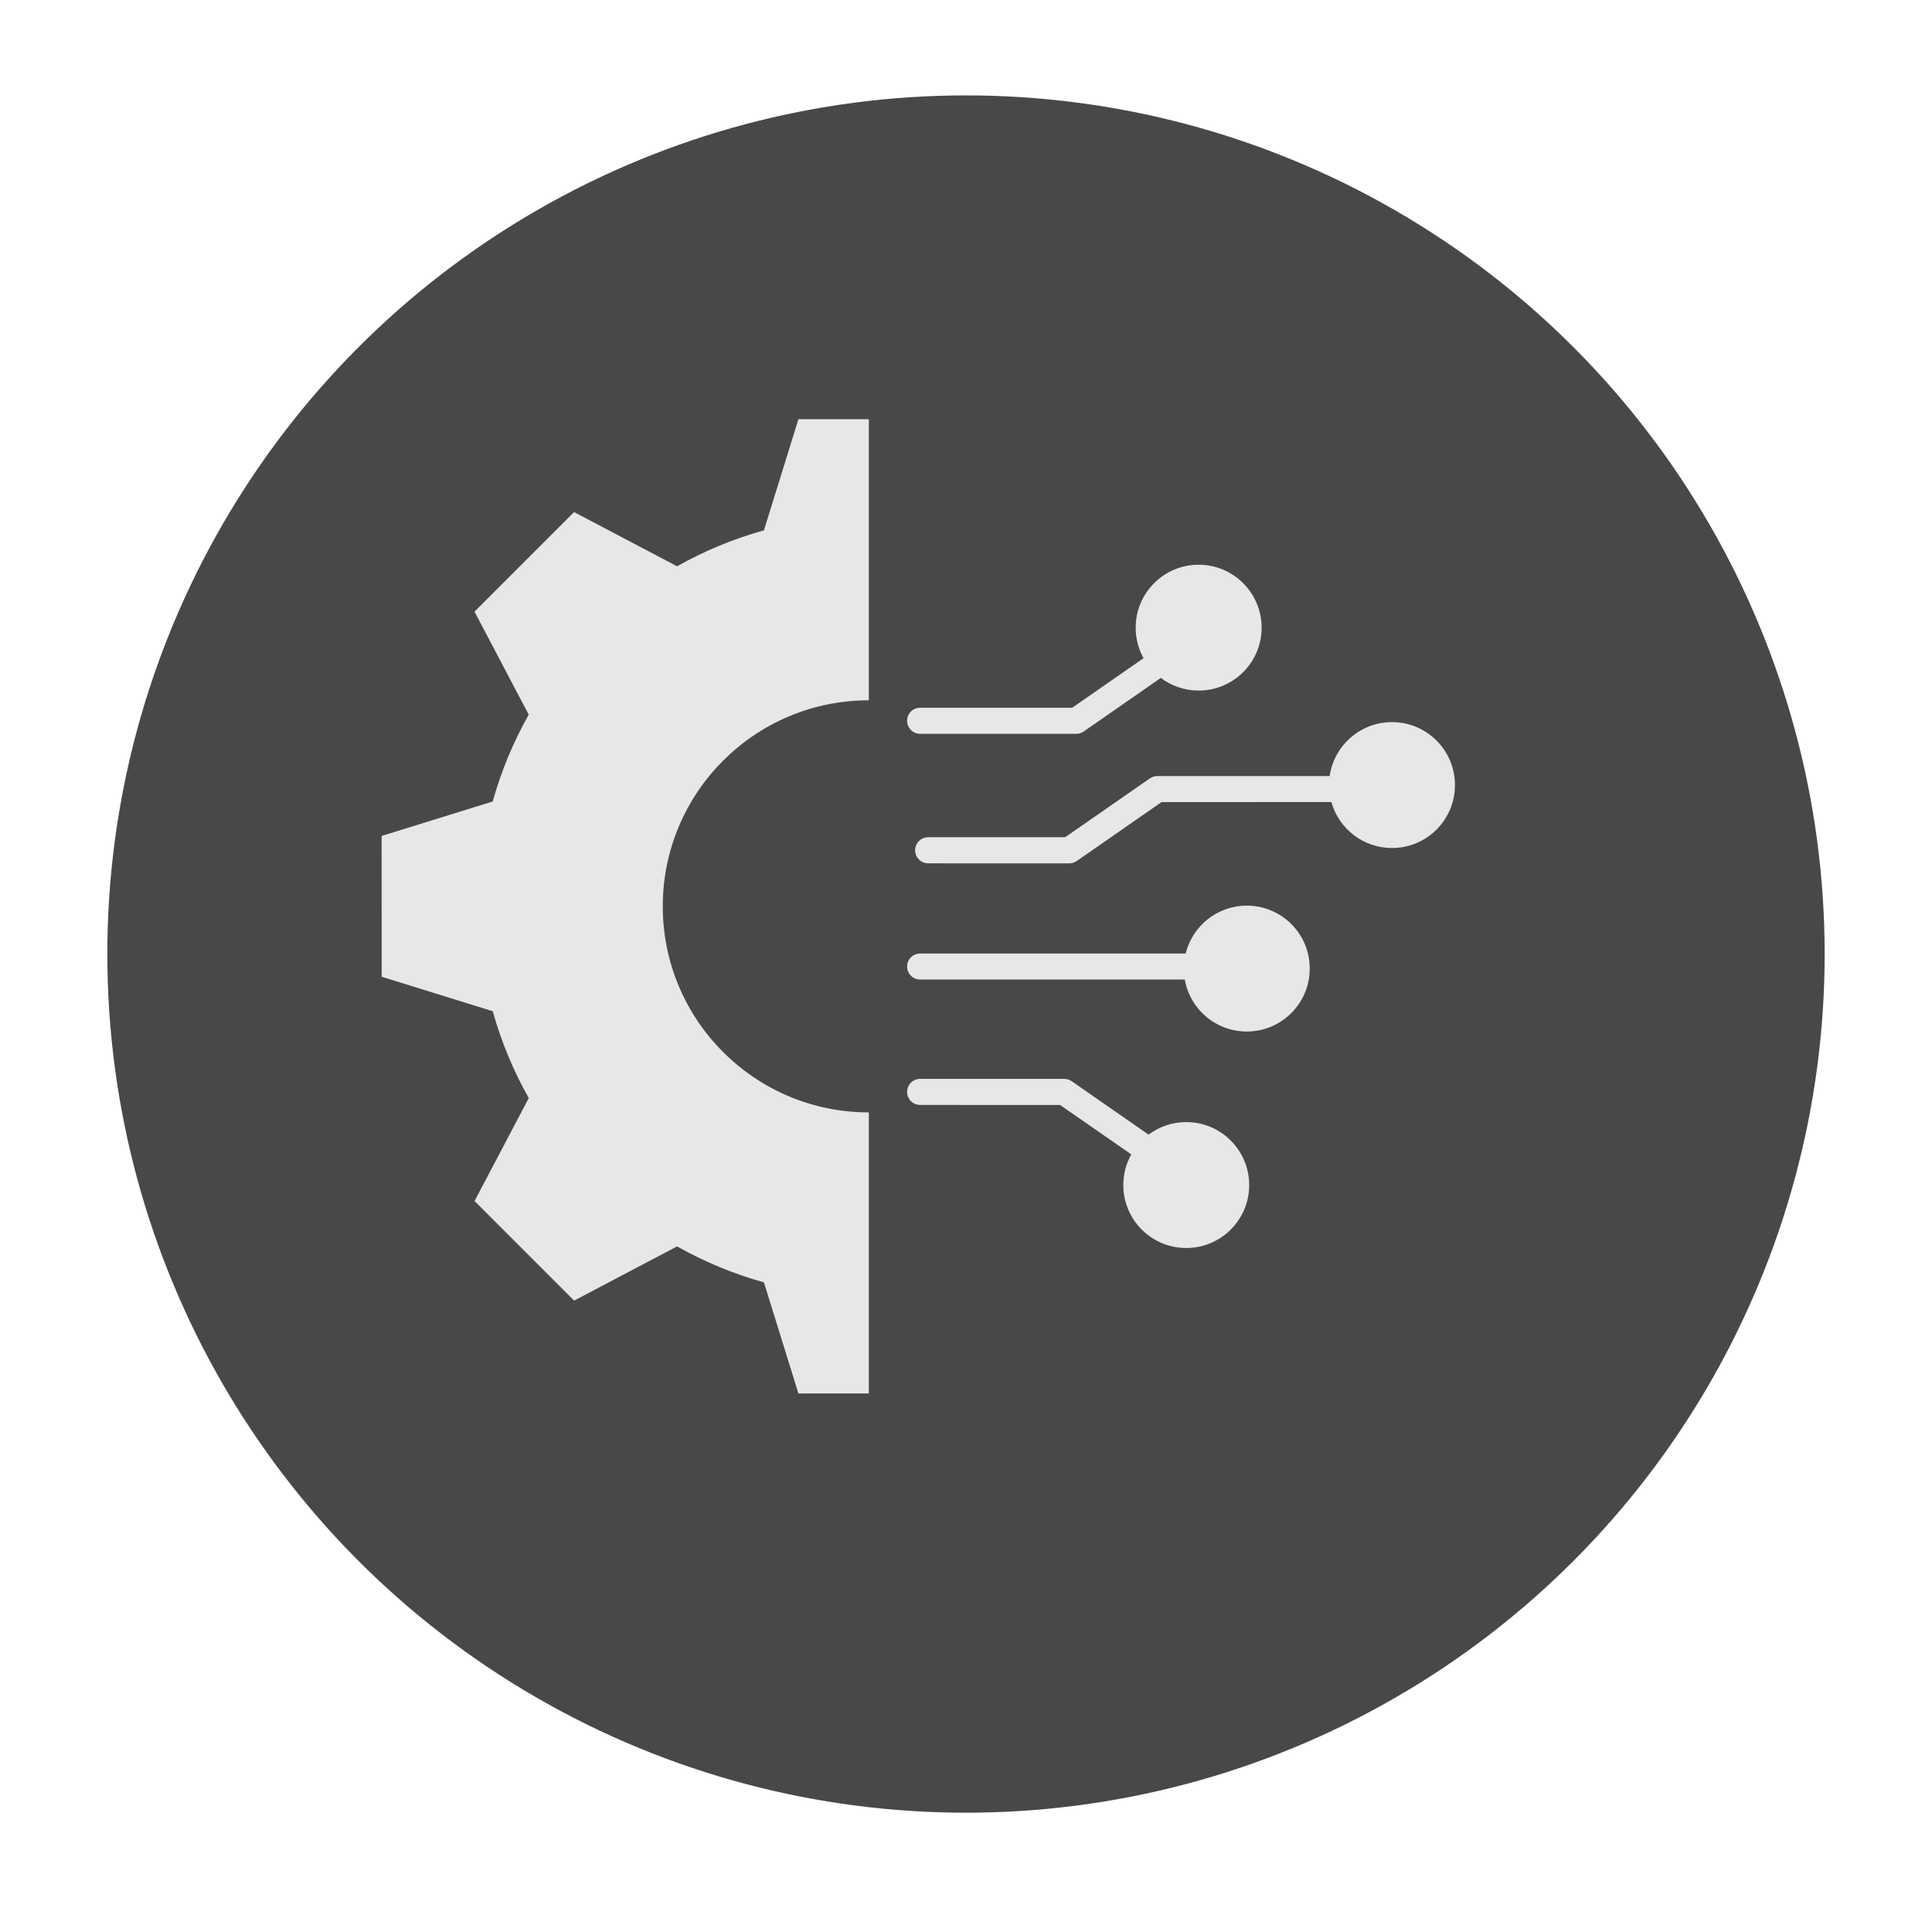 <svg width="81" height="80" viewBox="0 0 81 80" fill="none" xmlns="http://www.w3.org/2000/svg">
<g filter="url(#filter0_d_359_3445)">
<circle cx="38.5" cy="38" r="36" fill="#484848"/>
</g>
<path fill-rule="evenodd" clip-rule="evenodd" d="M36.426 58.423H33.474L32.029 53.766C30.758 53.412 29.537 52.905 28.387 52.257L24.07 54.53L19.896 50.355L22.169 46.038C21.52 44.891 21.013 43.668 20.659 42.397L16.002 40.951L16 35.049L20.657 33.603C21.011 32.332 21.518 31.111 22.167 29.962L19.894 25.644L24.068 21.47L28.387 23.743C29.535 23.095 30.758 22.588 32.029 22.234L33.474 17.576H36.426V29.361C31.655 29.361 27.787 33.229 27.787 38C27.787 42.771 31.655 46.639 36.426 46.639L36.426 58.423ZM38.577 46.326C38.275 46.326 38.031 46.082 38.031 45.779C38.031 45.477 38.275 45.233 38.577 45.233H44.617C44.742 45.233 44.855 45.274 44.949 45.344L48.155 47.571C48.594 47.241 49.141 47.046 49.734 47.046C51.191 47.046 52.373 48.227 52.373 49.685C52.373 51.143 51.191 52.324 49.734 52.324C48.276 52.324 47.095 51.143 47.095 49.685C47.095 49.218 47.216 48.778 47.429 48.399L44.446 46.328L38.577 46.326ZM50.253 23.677C48.795 23.677 47.614 24.859 47.614 26.316C47.614 26.78 47.733 27.215 47.944 27.595L44.949 29.675L38.577 29.673C38.275 29.673 38.031 29.918 38.031 30.22C38.031 30.522 38.275 30.767 38.577 30.767H45.12C45.246 30.767 45.359 30.725 45.453 30.656L48.668 28.422C49.11 28.755 49.66 28.953 50.255 28.953C51.713 28.953 52.894 27.772 52.894 26.314C52.892 24.859 51.711 23.677 50.253 23.677ZM58.361 30.276C59.819 30.276 61 31.457 61 32.915C61 34.373 59.819 35.554 58.361 35.554C57.15 35.554 56.13 34.739 55.819 33.627L48.698 33.629L45.16 36.087C45.069 36.156 44.953 36.198 44.828 36.198L38.914 36.196C38.612 36.196 38.367 35.952 38.367 35.649C38.367 35.347 38.612 35.102 38.914 35.102H44.657L48.211 32.634C48.318 32.559 48.444 32.529 48.565 32.539H55.746C55.933 31.258 57.031 30.276 58.361 30.276ZM52.274 37.97C51.033 37.97 49.995 38.825 49.71 39.978H38.576C38.276 39.978 38.031 40.223 38.031 40.523C38.031 40.826 38.276 41.068 38.576 41.068H49.673C49.889 42.307 50.971 43.248 52.272 43.248C53.73 43.248 54.911 42.067 54.911 40.609C54.913 39.151 53.731 37.97 52.274 37.97Z" fill="#E7E7E7"/>
<defs>
<filter id="filter0_d_359_3445" x="0.5" y="0" width="80" height="80" filterUnits="userSpaceOnUse" color-interpolation-filters="sRGB">
<feFlood flood-opacity="0" result="BackgroundImageFix"/>
<feColorMatrix in="SourceAlpha" type="matrix" values="0 0 0 0 0 0 0 0 0 0 0 0 0 0 0 0 0 0 127 0" result="hardAlpha"/>
<feOffset dx="2" dy="2"/>
<feGaussianBlur stdDeviation="2"/>
<feComposite in2="hardAlpha" operator="out"/>
<feColorMatrix type="matrix" values="0 0 0 0 0.78 0 0 0 0 0.78 0 0 0 0 0.78 0 0 0 0.25 0"/>
<feBlend mode="normal" in2="BackgroundImageFix" result="effect1_dropShadow_359_3445"/>
<feBlend mode="normal" in="SourceGraphic" in2="effect1_dropShadow_359_3445" result="shape"/>
</filter>
</defs>
</svg>
